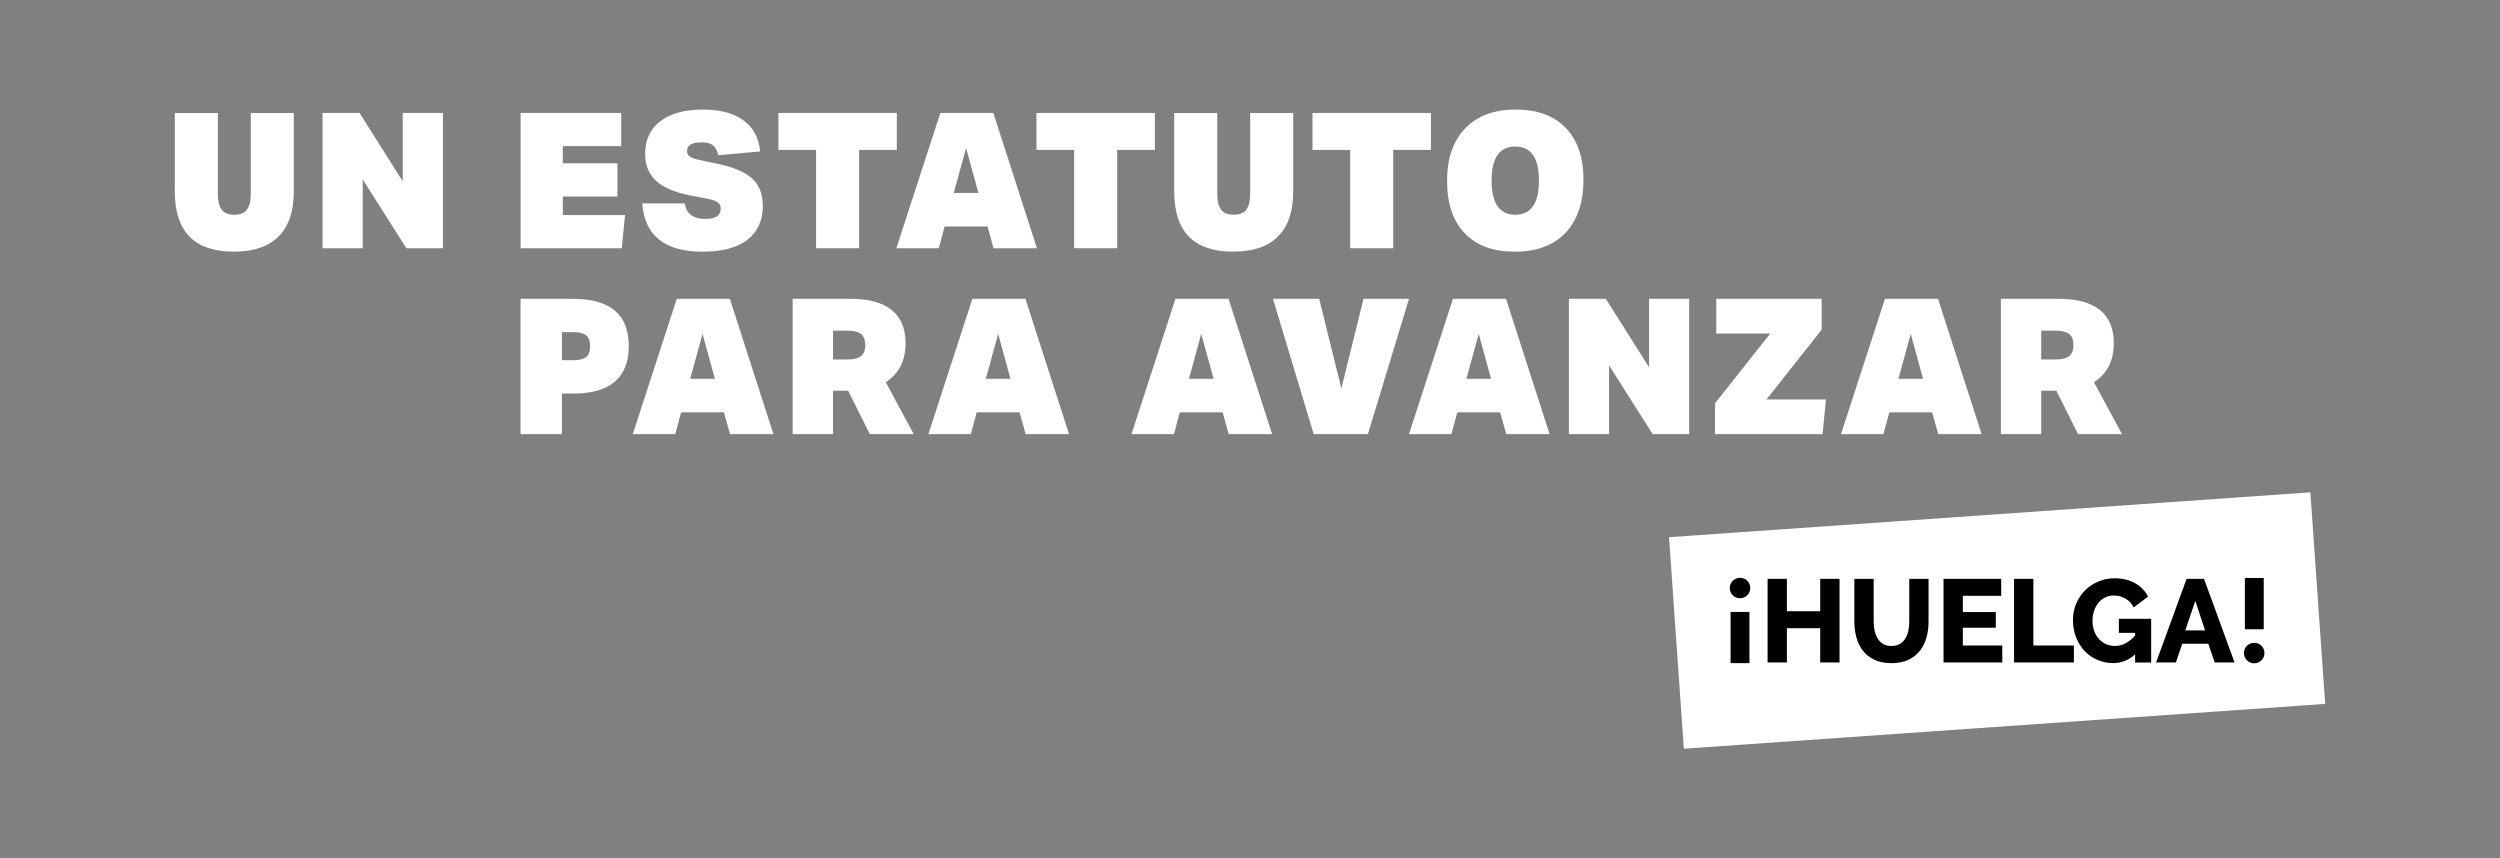 <?xml version="1.0" encoding="UTF-8"?>
<svg id="Capa_1" data-name="Capa 1" xmlns="http://www.w3.org/2000/svg" viewBox="0 0 1420 487.5">
  <rect x="0" y="0" width="1420" height="487.5" fill="#808080" stroke="none"/>
  <defs>
    <style>
      .cls-1 {
        fill: #fff;
      }
    </style>
  </defs>
  <g>
    <polygon class="cls-1" points="948.01 305.13 956.42 425.27 1320.7 399.81 1312.29 279.65 948.01 305.13 948.01 305.13"/>
    <path d="M992.47,329.86c1.11,1.16,1.68,2.54,1.68,4.13s-.58,2.99-1.71,4.12c-1.14,1.14-2.51,1.71-4.12,1.71s-2.98-.56-4.12-1.71c-1.13-1.13-1.69-2.51-1.69-4.12s.56-2.98,1.69-4.1c1.14-1.14,2.52-1.71,4.12-1.71s2.99.55,4.15,1.68h0ZM982.97,376.67v-29.1h10.71v29.1h-10.71Z"/>
    <polygon points="1044.85 328.78 1044.85 376.28 1033.88 376.28 1033.88 356.82 1014.95 356.82 1014.95 376.28 1003.99 376.28 1003.99 328.78 1014.95 328.78 1014.95 347.18 1033.88 347.18 1033.88 328.78 1044.85 328.78 1044.85 328.78"/>
    <path d="M1064.25,328.78v24.29c0,1.83.17,3.57.53,5.22.36,1.64.94,3.12,1.74,4.42.8,1.28,1.85,2.32,3.12,3.07,1.27.77,2.83,1.14,4.71,1.14s3.45-.39,4.75-1.17c1.3-.78,2.35-1.82,3.15-3.1.8-1.3,1.36-2.79,1.71-4.46.33-1.66.5-3.37.5-5.11v-24.29h10.96v24.29c0,3.29-.41,6.37-1.24,9.22-.83,2.85-2.1,5.36-3.81,7.5-1.72,2.13-3.9,3.82-6.56,5.04-2.65,1.22-5.81,1.83-9.46,1.83s-7.03-.64-9.71-1.93c-2.66-1.3-4.84-3.02-6.52-5.18-1.68-2.16-2.9-4.68-3.68-7.53s-1.17-5.84-1.17-8.96v-24.29h10.98Z"/>
    <polygon points="1137.3 376.28 1103.92 376.28 1103.92 328.78 1136.69 328.78 1136.69 338.41 1114.89 338.41 1114.89 347.65 1133.62 347.65 1133.62 356.55 1114.89 356.55 1114.89 366.65 1137.3 366.65 1137.3 376.28 1137.3 376.28"/>
    <polygon points="1154.96 328.78 1154.96 366.65 1177.97 366.65 1177.97 376.28 1143.99 376.28 1143.99 328.78 1154.96 328.78 1154.96 328.78"/>
    <path d="M1177.44,352.2c0-3.26.6-6.33,1.8-9.22,1.21-2.9,2.87-5.42,4.98-7.56,2.11-2.15,4.64-3.84,7.53-5.07,2.9-1.25,6.01-1.88,9.37-1.88,4.4,0,8.27.92,11.57,2.77,3.29,1.85,5.76,4.38,7.42,7.6l-8.16,6.16c-1.08-2.15-2.63-3.81-4.65-4.98-2.04-1.19-4.23-1.77-6.59-1.77-1.83,0-3.49.36-4.98,1.1-1.5.74-2.77,1.77-3.85,3.07-1.06,1.32-1.9,2.85-2.47,4.59-.58,1.74-.86,3.62-.86,5.62s.31,3.95.92,5.69c.63,1.74,1.5,3.24,2.62,4.51,1.11,1.27,2.44,2.27,3.98,2.98,1.53.72,3.24,1.08,5.12,1.08,4.28,0,8.13-1.99,11.57-5.97v-1.47h-9.24v-7.96h18.34v24.82h-9.1v-4.68c-3.62,3.34-7.78,5.01-12.51,5.01-3.12,0-6.06-.6-8.83-1.77-2.76-1.17-5.18-2.85-7.25-4.98-2.08-2.15-3.71-4.71-4.92-7.74-1.21-3.01-1.8-6.31-1.8-9.93h0Z"/>
    <path d="M1251.88,328.78h-9.9l-17.32,47.5h11.25l3.6-10.63h14.78l3.68,10.63h11.25l-17.34-47.5h0ZM1241.24,358.08l5.69-16.79,5.56,16.79h-11.25Z"/>
    <path d="M1280.38,365.12c1.6,0,2.98.56,4.12,1.69,1.13,1.14,1.71,2.52,1.71,4.12s-.58,2.98-1.71,4.12c-1.14,1.13-2.52,1.71-4.12,1.71s-2.98-.58-4.12-1.71c-1.13-1.14-1.71-2.51-1.71-4.12s.58-2.98,1.71-4.12c1.14-1.13,2.51-1.69,4.12-1.69h0ZM1275.09,357.41v-29.1h10.71v29.1h-10.71Z"/>
  </g>
  <g>
    <path class="cls-1" d="M99.3,108.83v-44.66h24.44v45.74c0,4.23.74,7.3,2.18,9.2,1.47,1.9,3.86,2.85,7.17,2.85s5.67-.95,7.14-2.85c1.47-1.9,2.21-4.97,2.21-9.2v-45.74h24.44v44.66c0,11.19-2.86,19.68-8.62,25.45-5.73,5.78-14.23,8.66-25.49,8.66-22.34,0-33.48-11.37-33.48-34.12h0Z"/>
    <polygon class="cls-1" points="183.22 64.16 204.23 64.16 228.76 103.01 228.76 64.16 251.58 64.16 251.58 141 230.8 141 206.05 101.94 206.05 141 183.22 141 183.22 64.16 183.22 64.16"/>
    <polygon class="cls-1" points="295.7 64.16 352.85 64.16 352.85 83 319.68 83 319.68 92.79 350.7 92.79 350.7 111.62 319.68 111.62 319.68 122.17 355.01 122.17 353.17 141 295.7 141 295.7 64.16 295.7 64.16"/>
    <path class="cls-1" d="M409.39,118.62c0-1.51-.51-2.69-1.56-3.55-1.05-.86-2.81-1.54-5.33-2.04l-10.43-2.04c-8.82-1.72-15.31-4.48-19.42-8.29-4.14-3.8-6.21-8.9-6.21-15.28,0-7.97,2.89-14.15,8.62-18.57,5.73-4.41,13.81-6.62,24.21-6.62,9.75,0,17.44,2.04,23.02,6.14,5.61,4.09,8.76,9.97,9.47,17.65l-23.76,2.15c-.65-2.72-1.67-4.63-3.09-5.7-1.39-1.07-3.52-1.61-6.38-1.61-5.53,0-8.31,1.65-8.31,4.95,0,1.29.54,2.31,1.56,3.07,1.05.75,2.86,1.42,5.44,1.99l10.32,2.15c9.19,1.94,15.76,4.75,19.76,8.45,3.97,3.7,5.98,8.81,5.98,15.34,0,8.47-2.95,14.94-8.79,19.42-5.84,4.49-14.29,6.73-25.35,6.73-21.58,0-33.03-9.15-34.33-27.44h24.13c.85,5.88,4.76,8.83,11.71,8.83,5.81,0,8.73-1.9,8.73-5.7h0Z"/>
    <polygon class="cls-1" points="463.54 85.15 442.13 85.15 442.13 64.16 509.38 64.16 509.38 85.15 487.98 85.15 487.98 141 463.54 141 463.54 85.15 463.54 85.15"/>
    <path class="cls-1" d="M533.23,141h-24.1l24.98-76.84h30.11l24.75,76.84h-24.64l-3.43-12.38h-24.33l-3.35,12.38h0ZM548.74,84.07l-7,25.51h14.01l-7-25.51h0Z"/>
    <polygon class="cls-1" points="610.12 85.15 588.71 85.15 588.71 64.16 655.96 64.16 655.96 85.15 634.56 85.15 634.56 141 610.12 141 610.12 85.15 610.12 85.15"/>
    <path class="cls-1" d="M666.96,108.83v-44.66h24.44v45.74c0,4.23.74,7.3,2.21,9.2,1.47,1.9,3.86,2.85,7.14,2.85s5.7-.95,7.17-2.85c1.45-1.9,2.18-4.97,2.18-9.2v-45.74h24.44v44.66c0,11.19-2.86,19.68-8.62,25.45-5.73,5.78-14.23,8.66-25.49,8.66-22.31,0-33.48-11.37-33.48-34.12h0Z"/>
    <polygon class="cls-1" points="766.93 85.15 745.5 85.15 745.5 64.16 812.78 64.16 812.78 85.15 791.34 85.15 791.34 141 766.93 141 766.93 85.15 766.93 85.15"/>
    <path class="cls-1" d="M821.93,102.91c0-12.84,3.4-22.83,10.26-29.97,6.86-7.14,16.44-10.71,28.78-10.71s21.66,3.48,28.38,10.44c6.69,6.96,10.07,16.79,10.07,29.49s-3.43,22.94-10.23,30.08c-6.8,7.14-16.44,10.71-28.83,10.71s-21.66-3.48-28.38-10.44c-6.69-6.96-10.04-16.83-10.04-29.6h0ZM847.22,102.59c0,12.91,4.48,19.37,13.44,19.37s13.47-6.46,13.47-19.37-4.51-19.37-13.47-19.37-13.44,6.46-13.44,19.37h0Z"/>
    <path class="cls-1" d="M295.7,169.73h29.8c21.09,0,31.64,8.93,31.64,26.8s-10.49,27.01-31.53,27.01h-6.44v23.03h-23.48v-76.84h0ZM335.19,196.64c0-2.87-.74-4.91-2.21-6.14-1.47-1.22-3.88-1.83-7.26-1.83h-6.55v15.93h6.55c3.37,0,5.78-.61,7.26-1.83,1.47-1.22,2.21-3.27,2.21-6.14h0Z"/>
    <path class="cls-1" d="M383.56,246.57h-24.13l24.98-76.84h30.14l24.75,76.84h-24.64l-3.46-12.38h-24.33l-3.32,12.38h0ZM399.04,189.64l-7,25.51h14.01l-7-25.51h0Z"/>
    <path class="cls-1" d="M450.24,169.73h32.92c10.26,0,18.03,2.12,23.3,6.35,5.27,4.23,7.91,10.51,7.91,18.83,0,9.97-3.77,17.36-11.28,22.17l15.91,29.49h-24.95l-12.28-24.64h-8.62v24.64h-22.91v-76.84h0ZM491.47,195.99c0-2.87-.79-4.95-2.38-6.24-1.59-1.29-4.17-1.94-7.74-1.94h-8.19v16.36h8.19c3.57,0,6.15-.65,7.74-1.94,1.59-1.29,2.38-3.37,2.38-6.24h0Z"/>
    <path class="cls-1" d="M551.46,246.57h-24.13l24.98-76.84h30.14l24.75,76.84h-24.64l-3.46-12.38h-24.33l-3.32,12.38h0ZM566.94,189.64l-7,25.51h14.01l-7-25.51h0Z"/>
    <path class="cls-1" d="M666.82,246.57h-24.13l24.98-76.84h30.14l24.75,76.84h-24.64l-3.46-12.38h-24.33l-3.32,12.38h0ZM682.3,189.64l-6.97,25.51h13.98l-7-25.51h0Z"/>
    <polygon class="cls-1" points="761.89 220.64 774.47 169.73 800.3 169.73 776.97 246.57 746.18 246.57 723.04 169.73 749.3 169.73 761.89 220.64 761.89 220.64"/>
    <path class="cls-1" d="M824.43,246.57h-24.13l24.98-76.84h30.14l24.75,76.84h-24.64l-3.46-12.38h-24.33l-3.32,12.38h0ZM839.91,189.64l-6.97,25.51h13.98l-7-25.51h0Z"/>
    <polygon class="cls-1" points="891.11 169.73 912.09 169.73 936.65 208.58 936.65 169.73 959.44 169.73 959.44 246.57 938.69 246.57 913.94 207.51 913.94 246.57 891.11 246.57 891.11 169.73 891.11 169.73"/>
    <polygon class="cls-1" points="974.1 229.14 1005.51 189.43 974.84 189.43 974.84 169.73 1034.69 169.73 1034.69 187.27 1003.36 226.88 1037.15 226.88 1035.23 246.57 974.1 246.57 974.1 229.14 974.1 229.14"/>
    <path class="cls-1" d="M1069.81,246.57h-24.13l24.98-76.84h30.14l24.75,76.84h-24.64l-3.46-12.38h-24.33l-3.32,12.38h0ZM1085.29,189.64l-6.97,25.51h13.98l-7-25.51h0Z"/>
    <path class="cls-1" d="M1136.5,169.73h32.95c10.24,0,18,2.12,23.28,6.35,5.27,4.23,7.91,10.51,7.91,18.83,0,9.97-3.77,17.36-11.28,22.17l15.93,29.49h-24.98l-12.28-24.64h-8.62v24.64h-22.91v-76.84h0ZM1177.72,195.99c0-2.87-.79-4.95-2.38-6.24-1.56-1.29-4.17-1.94-7.74-1.94h-8.19v16.36h8.19c3.57,0,6.18-.65,7.74-1.94,1.59-1.29,2.38-3.37,2.38-6.24h0Z"/>
  </g>
</svg>